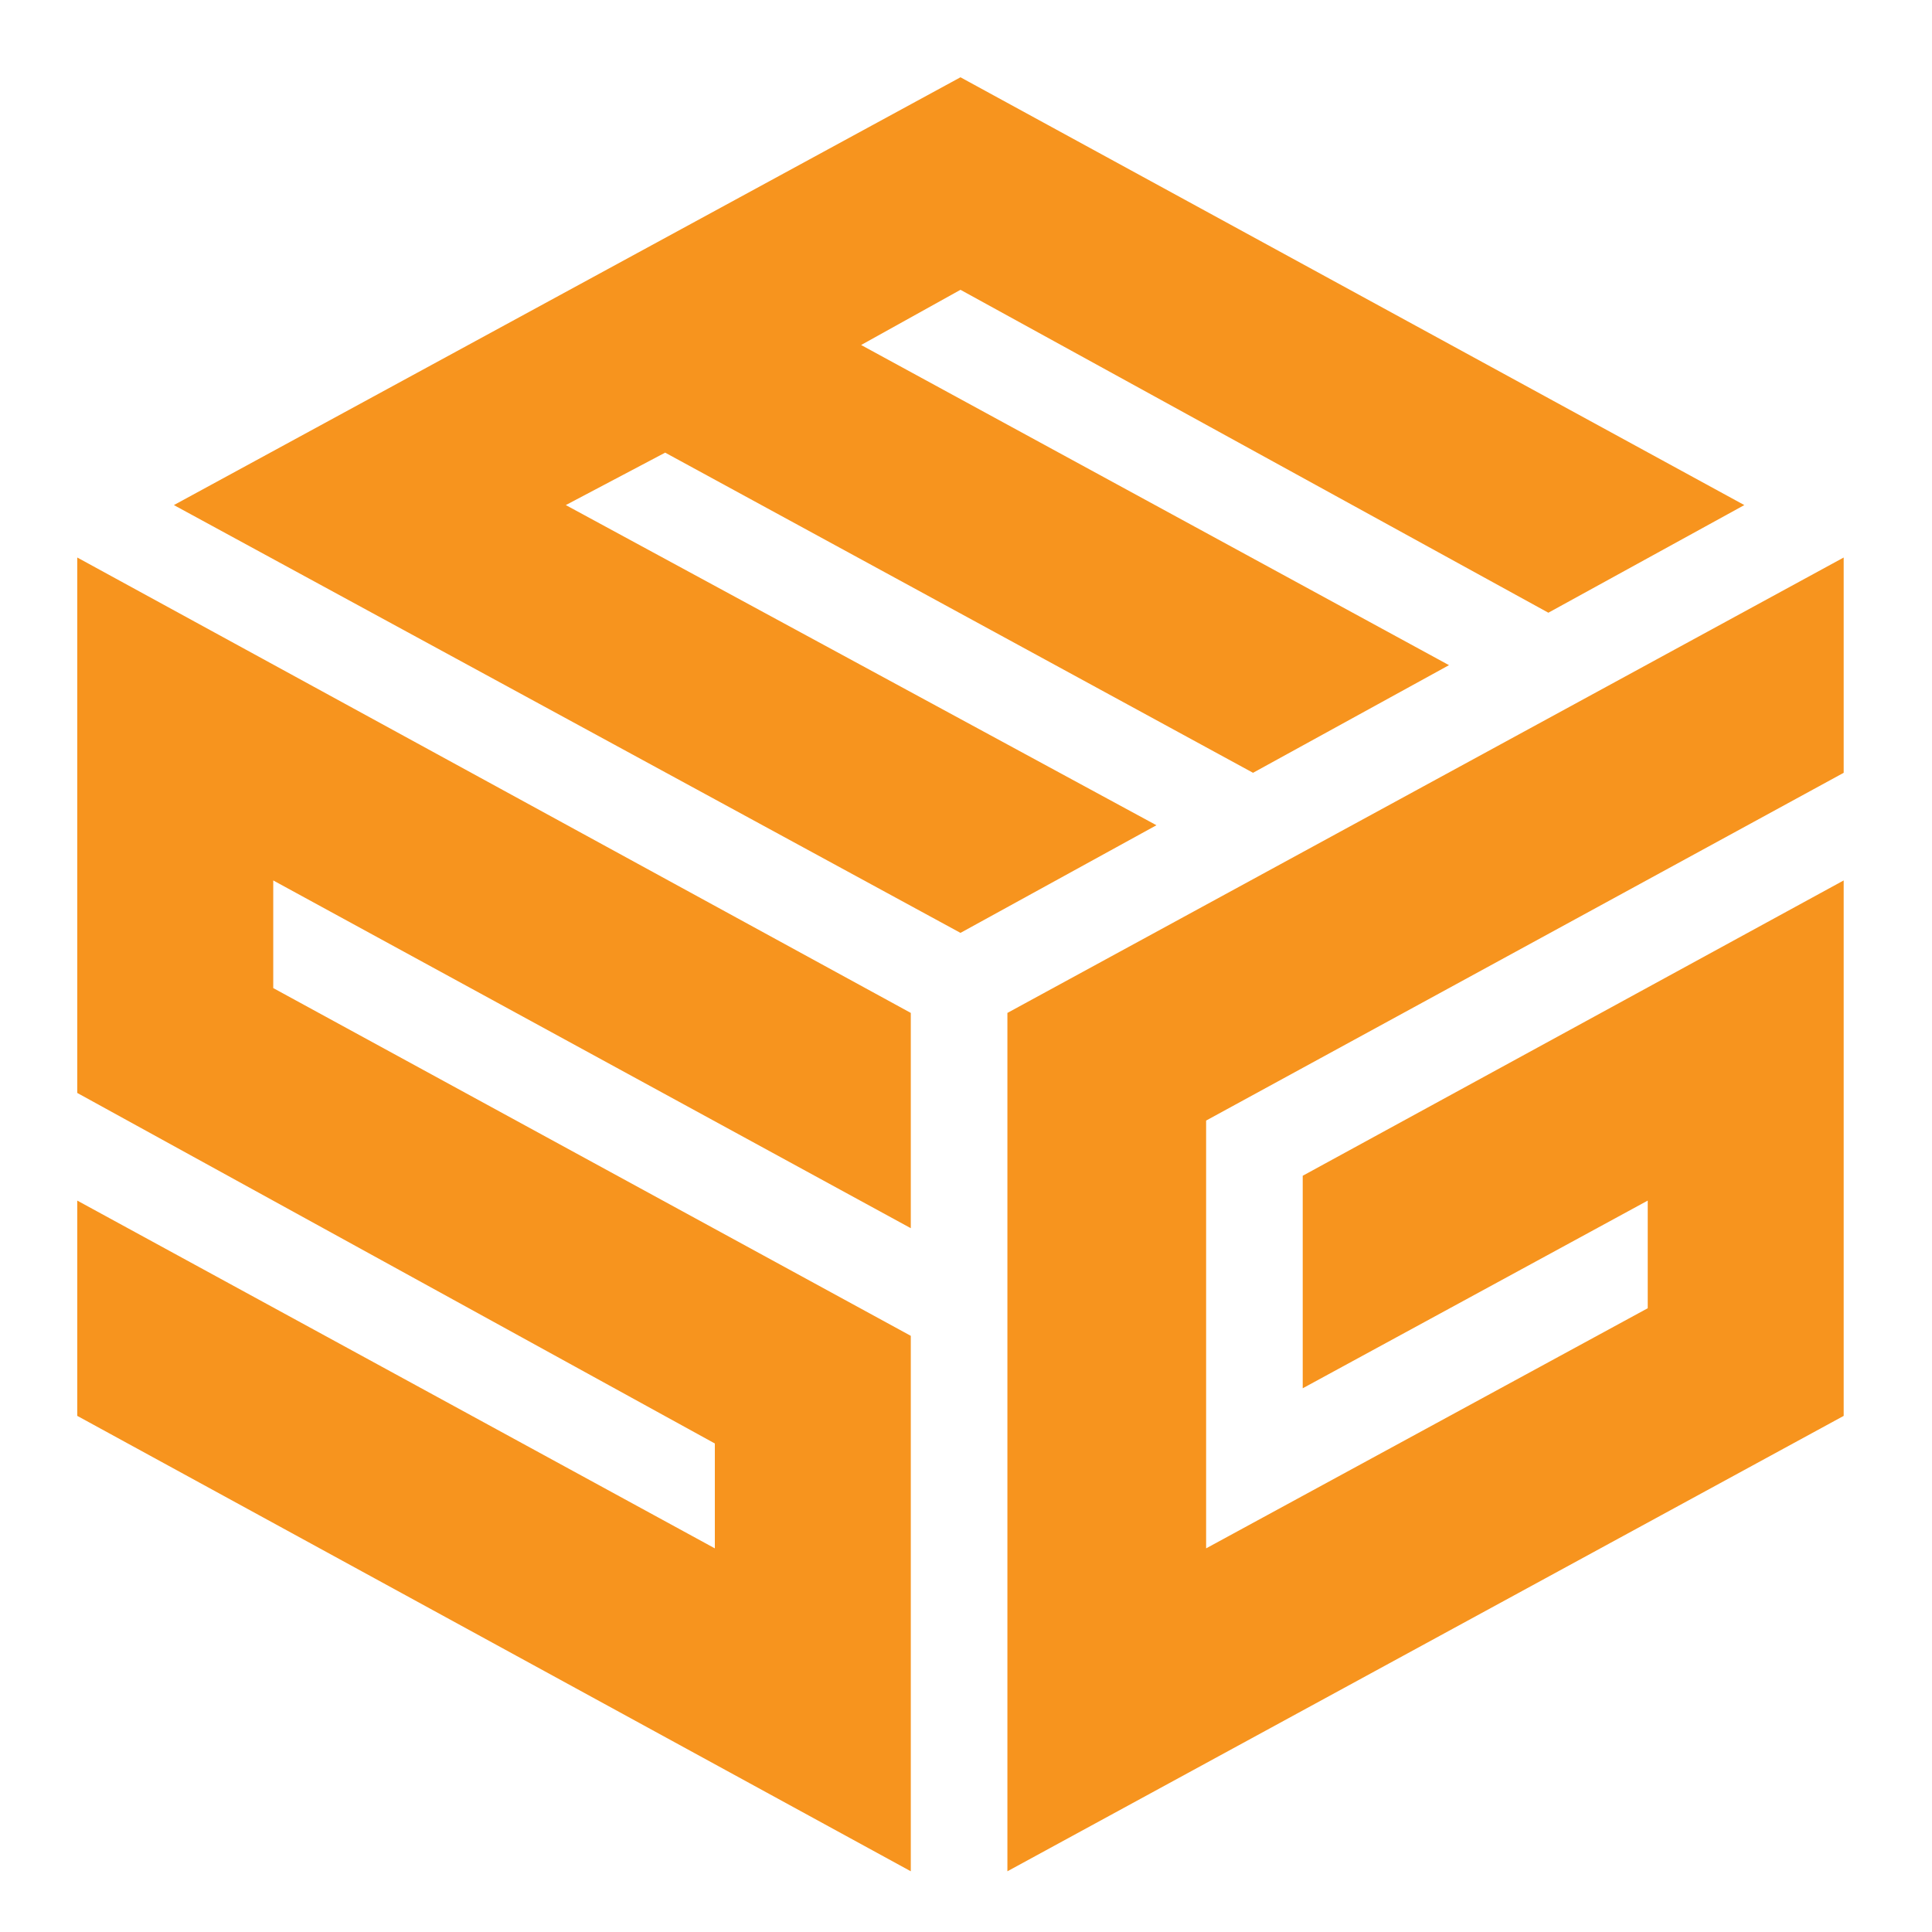 <?xml version="1.0" encoding="UTF-8"?> <!-- Generator: Adobe Illustrator 27.0.1, SVG Export Plug-In . SVG Version: 6.00 Build 0) --> <svg xmlns="http://www.w3.org/2000/svg" xmlns:xlink="http://www.w3.org/1999/xlink" version="1.1" id="Layer_1" x="0px" y="0px" viewBox="0 0 70 70" style="enable-background:new 0 0 70 70;" xml:space="preserve"> <polygon style="fill:#F7941E;" points="2.8,39.6 2.8,20.2 33,36.7 33,44.5 9.9,31.9 9.9,35.8 33,48.4 33,67.8 2.8,51.3 2.8,43.5 25.9,56.1 25.9,52.3 "></polygon> <polygon style="fill:#F7941E;" points="34.8,2.8 63.2,18.3 56.1,22.2 34.8,10.5 31.2,12.5 52.5,24.1 45.4,28 24.1,16.4 20.5,18.3 41.9,29.9 34.8,33.8 6.3,18.3 "></polygon> <polygon style="fill:#F7941E;" points="66.8,28 66.8,20.2 36.5,36.7 36.5,67.8 66.8,51.3 66.8,31.9 47.2,42.6 47.2,50.3 59.7,43.5 59.7,47.4 43.7,56.1 43.7,40.6 "></polygon> </svg> 